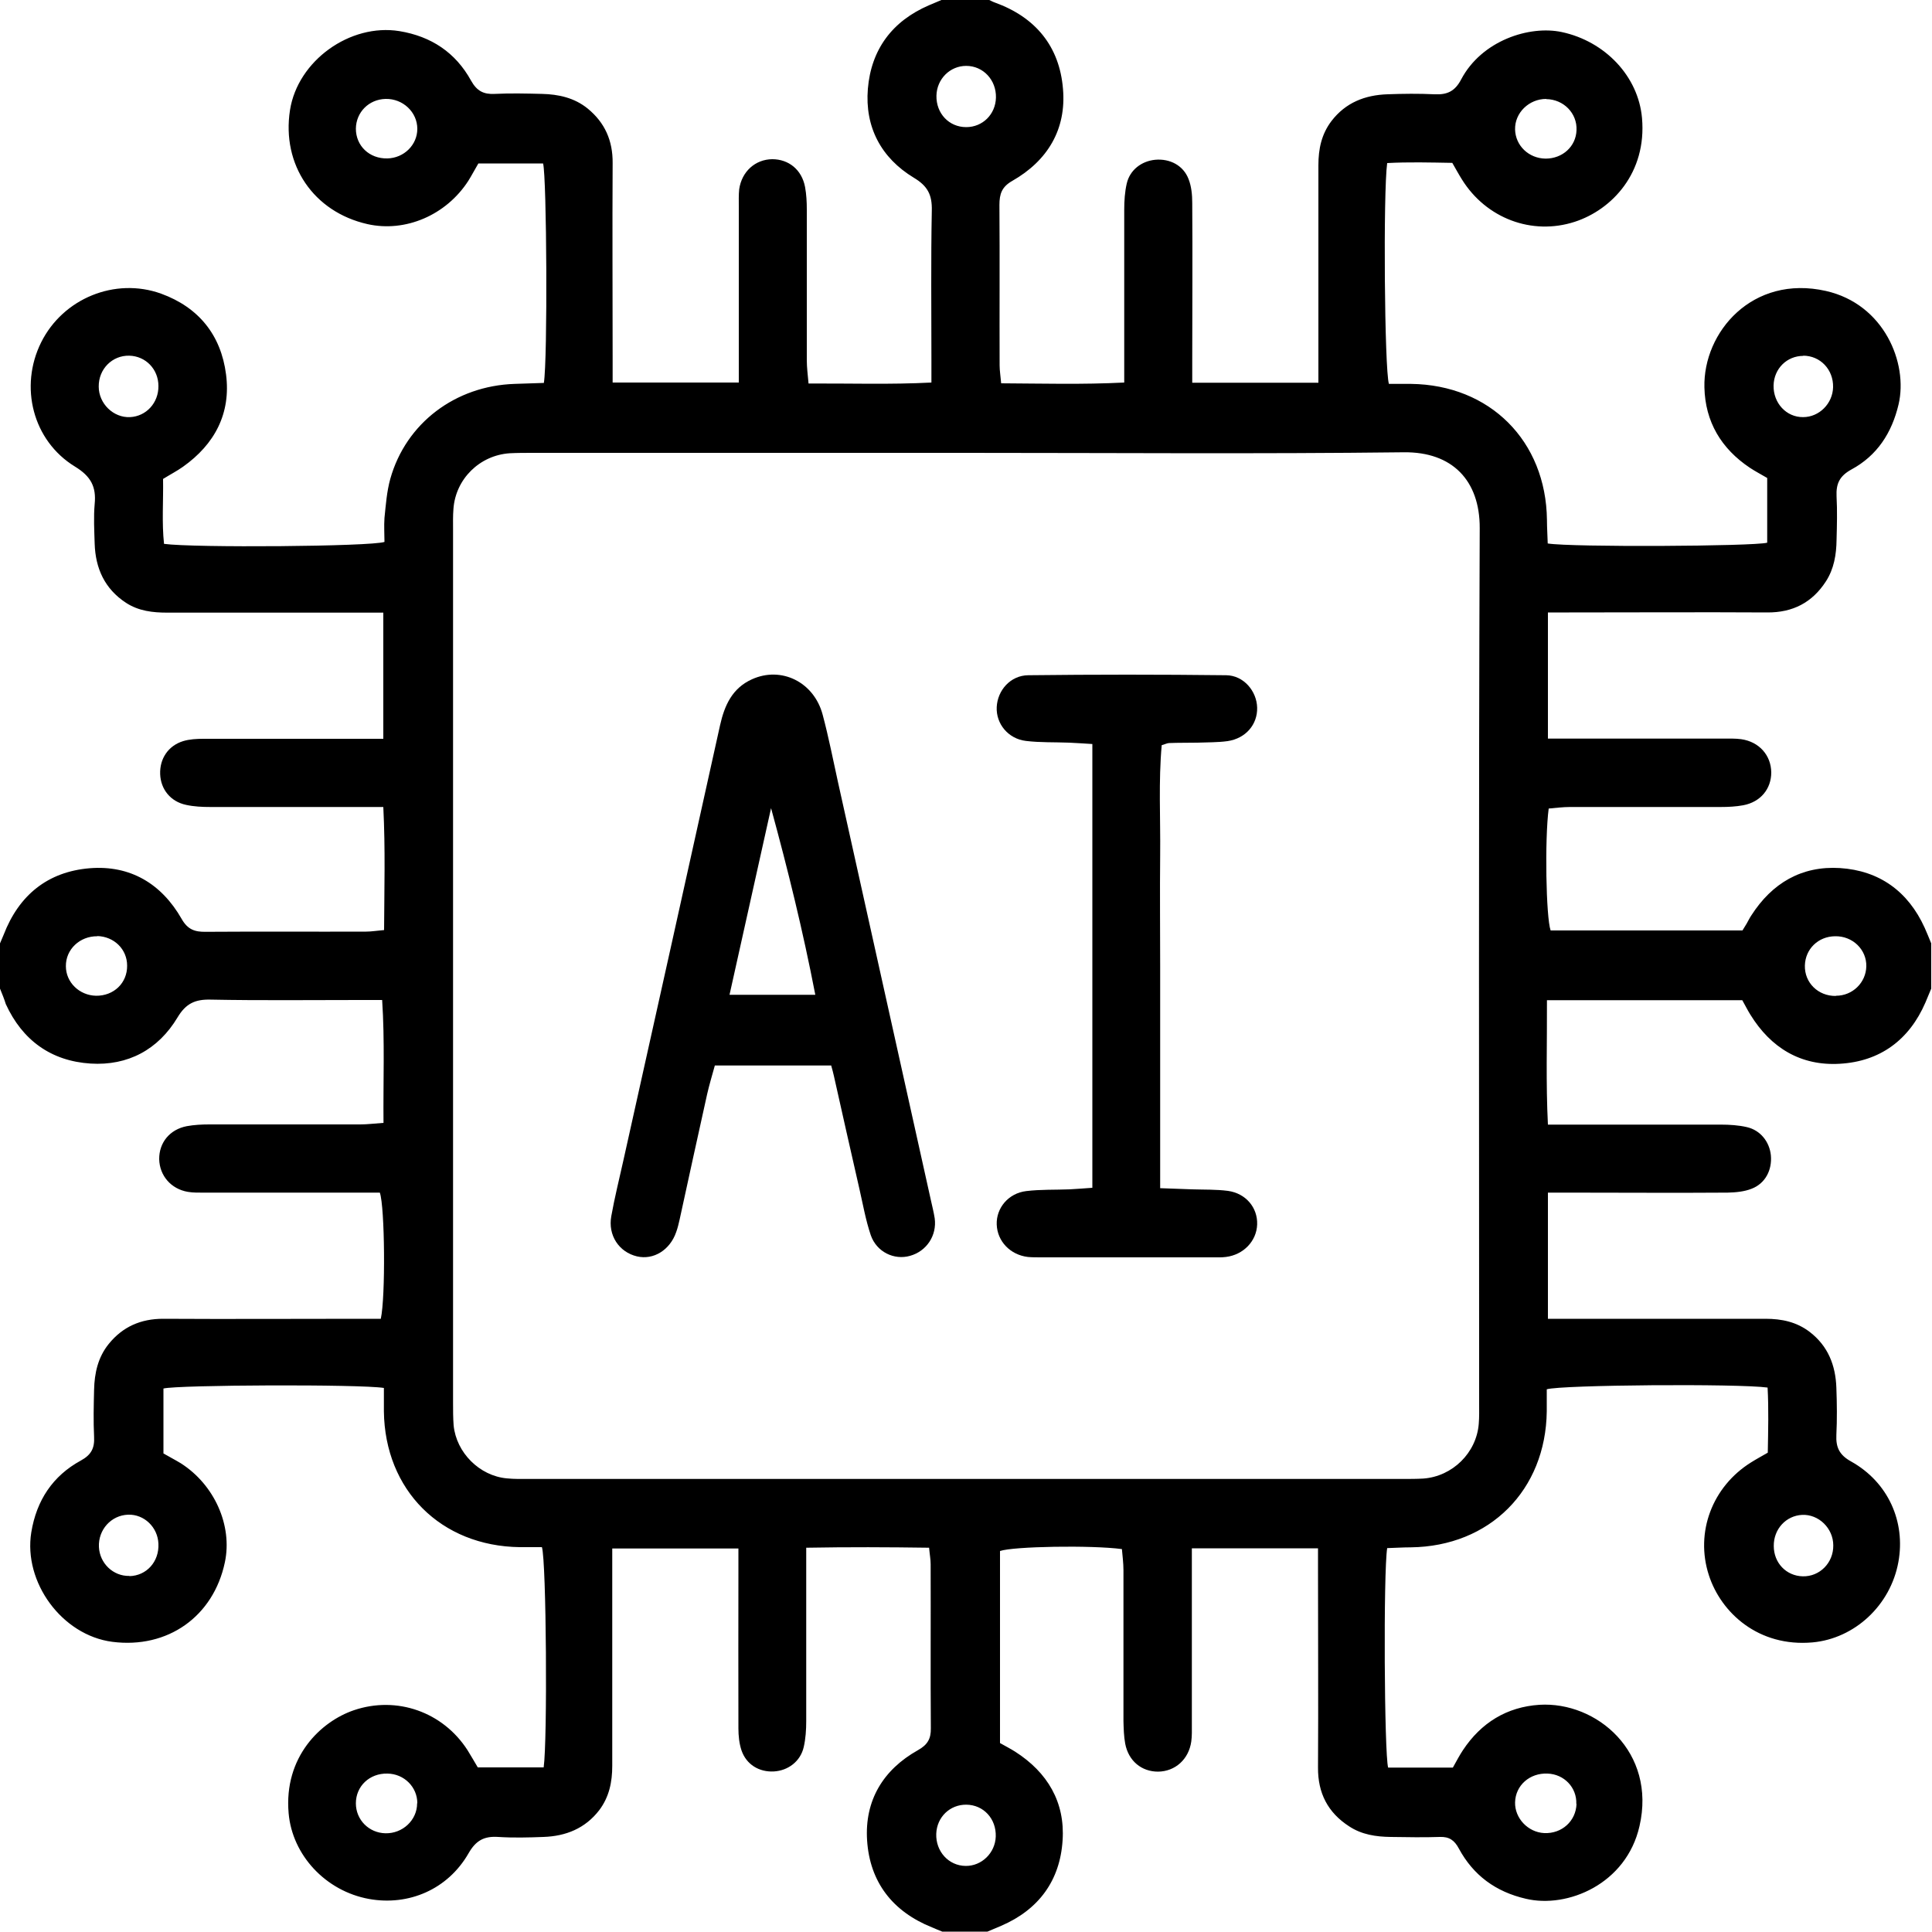 <?xml version="1.0" encoding="UTF-8"?>
<svg id="Layer_2" data-name="Layer 2" xmlns="http://www.w3.org/2000/svg" viewBox="0 0 100 100">
  <g id="Layer_1-2" data-name="Layer 1">
    <g>
      <path d="M0,51.17c0-.78,0-1.56,0-2.34,.06-.15,.13-.3,.19-.45,.79-2.05,2.28-3.26,4.45-3.44,2.1-.17,3.72,.8,4.76,2.62,.31,.55,.68,.68,1.25,.67,2.77-.02,5.53,0,8.3-.01,.28,0,.56-.05,.93-.08,.01-2.12,.07-4.18-.04-6.37-.48,0-.86,0-1.24,0-2.57,0-5.14,0-7.71,0-.42,0-.85-.02-1.26-.11-.8-.17-1.31-.8-1.34-1.59-.03-.79,.41-1.47,1.19-1.71,.33-.1,.7-.12,1.06-.12,2.73,0,5.47,0,8.2,0,.35,0,.7,0,1.1,0v-6.53c-.41,0-.76,0-1.11,0-3.35,0-6.7,0-10.06,0-.76,0-1.49-.08-2.15-.51-1.1-.72-1.58-1.78-1.62-3.06-.02-.68-.06-1.37,0-2.05,.09-.9-.2-1.44-1.02-1.94-2.19-1.34-2.89-4.14-1.75-6.43,1.13-2.27,3.82-3.38,6.21-2.52,1.95,.71,3.1,2.15,3.36,4.18,.26,2.01-.58,3.61-2.23,4.78-.31,.22-.66,.4-1.03,.63,.02,1.13-.07,2.26,.05,3.36,1.53,.21,10.69,.14,11.41-.1,0-.4-.03-.82,0-1.24,.07-.68,.12-1.37,.3-2.02,.81-2.89,3.37-4.82,6.44-4.92,.51-.02,1.02-.03,1.51-.05,.2-1.22,.15-10.65-.04-11.36h-3.35c-.2,.34-.35,.63-.52,.9-1.15,1.78-3.26,2.68-5.22,2.24-2.79-.63-4.45-3.07-4.01-5.9,.4-2.56,3.11-4.5,5.66-4.09,1.65,.27,2.91,1.11,3.71,2.56,.3,.54,.65,.72,1.23,.69,.81-.04,1.63-.02,2.44,0,.86,.02,1.68,.2,2.37,.76,.89,.73,1.3,1.66,1.29,2.82-.02,3.42,0,6.83,0,10.25,0,.35,0,.7,0,1.11h6.53c0-.41,0-.76,0-1.11,0-2.67,0-5.34,0-8.01,0-.29-.01-.59,.02-.88,.13-.92,.83-1.55,1.71-1.56,.85,0,1.53,.54,1.7,1.44,.07,.38,.09,.78,.09,1.16,0,2.6,0,5.21,0,7.81,0,.37,.05,.75,.09,1.2,2.17-.01,4.23,.06,6.36-.05v-1.19c0-2.57-.03-5.14,.02-7.71,.02-.81-.21-1.27-.93-1.7-1.7-1.03-2.54-2.63-2.38-4.6,.17-2.04,1.26-3.51,3.17-4.33,.24-.1,.48-.2,.71-.3,.78,0,1.56,0,2.34,0,.12,.05,.23,.12,.35,.16,2.11,.76,3.35,2.27,3.53,4.47,.18,2.1-.8,3.72-2.62,4.76-.55,.31-.67,.68-.67,1.25,.02,2.77,0,5.53,.01,8.3,0,.28,.05,.56,.08,.93,2.12,.01,4.18,.07,6.37-.04,0-.48,0-.86,0-1.24,0-2.57,0-5.14,0-7.71,0-.45,.03-.92,.13-1.35,.16-.7,.76-1.16,1.47-1.23,.76-.07,1.46,.29,1.73,1,.15,.38,.19,.82,.19,1.24,.02,2.73,0,5.47,0,8.2,0,.35,0,.7,0,1.1h6.53c0-.41,0-.76,0-1.11,0-3.38,0-6.77,0-10.15,0-.84,.16-1.61,.68-2.29,.73-.95,1.73-1.34,2.89-1.38,.81-.03,1.63-.04,2.44,0,.64,.03,1.05-.14,1.38-.77,1.06-2.01,3.53-2.81,5.21-2.45,2.24,.48,3.96,2.29,4.15,4.45,.25,2.83-1.55,4.74-3.48,5.37-2.22,.72-4.59-.18-5.84-2.19-.17-.27-.32-.55-.5-.86-1.15-.02-2.27-.05-3.37,.01-.21,1.51-.14,10.7,.09,11.43,.37,0,.76,0,1.14,0,4.09,.05,6.99,2.95,7.04,7.04,0,.41,.03,.83,.04,1.22,1.23,.2,10.65,.15,11.36-.04v-3.35c-.34-.2-.63-.35-.9-.53-1.48-.99-2.31-2.38-2.35-4.16-.07-2.85,2.48-5.85,6.29-4.99,3.01,.68,4.26,3.73,3.76,5.87-.35,1.48-1.11,2.65-2.44,3.37-.62,.34-.8,.74-.77,1.39,.04,.75,.02,1.5,0,2.25-.01,.76-.13,1.5-.55,2.15-.71,1.1-1.72,1.62-3.04,1.61-3.42-.02-6.83,0-10.25,0-.35,0-.7,0-1.1,0v6.53c.41,0,.76,0,1.11,0,2.67,0,5.34,0,8.01,0,.29,0,.59-.01,.88,.03,.93,.13,1.55,.83,1.56,1.72,0,.85-.55,1.53-1.45,1.7-.38,.07-.78,.09-1.16,.09-2.6,0-5.21,0-7.81,0-.37,0-.75,.05-1.1,.08-.21,1.58-.14,5.63,.1,6.31h9.93c.09-.15,.15-.25,.22-.36,.08-.14,.15-.29,.24-.42,1.07-1.67,2.6-2.57,4.58-2.45,2.04,.13,3.53,1.2,4.39,3.09,.12,.27,.23,.54,.34,.81v2.34c-.1,.24-.2,.48-.3,.72-.84,1.94-2.35,3.05-4.43,3.17-2.02,.12-3.57-.82-4.63-2.54-.14-.22-.25-.45-.42-.75-3.33,0-6.66,0-10.11,0,.01,2.2-.06,4.26,.05,6.44,.48,0,.86,0,1.24,0,2.57,0,5.14,0,7.71,0,.45,0,.92,.03,1.35,.13,.7,.16,1.17,.76,1.24,1.46,.07,.76-.29,1.46-1,1.73-.38,.15-.82,.19-1.24,.2-2.73,.02-5.47,0-8.2,0-.35,0-.7,0-1.1,0v6.53c.41,0,.76,0,1.11,0,3.38,0,6.77,0,10.15,0,.84,0,1.61,.16,2.29,.68,.95,.73,1.34,1.73,1.38,2.89,.03,.81,.04,1.63,0,2.44-.03,.64,.15,1.04,.77,1.38,1.91,1.07,2.82,3.11,2.44,5.2-.41,2.25-2.27,3.96-4.44,4.16-2.8,.25-4.74-1.53-5.37-3.48-.72-2.22,.18-4.59,2.19-5.84,.27-.17,.55-.32,.86-.5,.02-1.15,.05-2.27-.01-3.37-1.52-.21-10.7-.14-11.43,.09,0,.37,0,.76,0,1.14-.05,4.08-2.95,6.99-7.04,7.04-.41,0-.83,.03-1.22,.04-.2,1.27-.15,10.66,.05,11.36h3.35c.19-.34,.34-.63,.52-.9,.94-1.42,2.27-2.24,3.96-2.35,2.97-.18,6.06,2.45,5.18,6.28-.68,3-3.73,4.27-5.88,3.76-1.56-.36-2.72-1.21-3.47-2.6-.23-.43-.5-.62-.99-.6-.85,.03-1.69,.01-2.54,0-.76-.01-1.5-.12-2.15-.55-1.1-.71-1.62-1.72-1.61-3.04,.02-3.42,0-6.83,0-10.25,0-.35,0-.7,0-1.1h-6.53c0,.41,0,.76,0,1.11,0,2.67,0,5.34,0,8.01,0,.29,.01,.59-.03,.88-.13,.92-.83,1.55-1.72,1.56-.85,0-1.53-.55-1.7-1.45-.07-.38-.08-.78-.09-1.16,0-2.6,0-5.21,0-7.81,0-.37-.05-.75-.08-1.1-1.59-.21-5.63-.14-6.31,.1v9.94c.28,.16,.54,.29,.79,.45,1.67,1.07,2.58,2.61,2.45,4.58-.13,2.08-1.23,3.59-3.18,4.43-.24,.1-.48,.2-.71,.3h-2.34c-.18-.07-.36-.15-.53-.22-2.04-.82-3.22-2.34-3.36-4.51-.13-2.06,.83-3.65,2.63-4.66,.5-.28,.68-.59,.67-1.14-.02-2.83,0-5.66-.01-8.49,0-.25-.05-.5-.08-.85-2.11-.03-4.17-.04-6.36,0,0,.5,0,.88,0,1.26,0,2.57,0,5.14,0,7.71,0,.45-.03,.92-.13,1.35-.17,.74-.81,1.22-1.55,1.26-.76,.04-1.42-.36-1.67-1.09-.12-.36-.16-.76-.16-1.14-.01-2.73,0-5.47,0-8.2,0-.35,0-.7,0-1.11h-6.53c0,.4,0,.75,0,1.1,0,3.38,0,6.77,0,10.15,0,.84-.16,1.61-.67,2.29-.73,.95-1.73,1.35-2.89,1.39-.78,.03-1.56,.05-2.34,0-.73-.05-1.16,.18-1.54,.85-1.07,1.86-3.09,2.73-5.15,2.36-2.25-.41-3.97-2.27-4.16-4.43-.26-2.93,1.67-4.76,3.38-5.34,2.21-.75,4.6,.08,5.88,2.07,.19,.3,.36,.61,.53,.89h3.41c.2-1.41,.14-10.66-.09-11.4-.37,0-.75,0-1.14,0-4.09-.05-6.99-2.95-7.04-7.03,0-.41,0-.83,0-1.21-1.24-.2-10.69-.16-11.41,.03v3.36c.33,.19,.62,.34,.9,.51,1.74,1.11,2.68,3.22,2.28,5.12-.59,2.81-2.96,4.49-5.83,4.12-2.6-.34-4.61-3.08-4.19-5.67,.27-1.65,1.11-2.92,2.56-3.71,.55-.3,.72-.65,.69-1.23-.04-.81-.02-1.63,0-2.44,.02-.86,.2-1.68,.76-2.37,.72-.89,1.66-1.3,2.81-1.3,3.42,.02,6.83,0,10.25,0,.35,0,.7,0,1.02,0,.25-1.13,.21-5.79-.05-6.53-.34,0-.69,0-1.05,0-2.67,0-5.34,0-8.01,0-.29,0-.59,.01-.88-.04-.87-.15-1.46-.84-1.48-1.69-.01-.85,.54-1.54,1.43-1.71,.38-.07,.78-.09,1.16-.09,2.6,0,5.21,0,7.81,0,.38,0,.75-.05,1.21-.08-.02-2.16,.07-4.23-.07-6.36h-1.17c-2.57,0-5.14,.03-7.71-.02-.8-.02-1.28,.2-1.71,.92-1,1.67-2.57,2.51-4.5,2.39-2.04-.13-3.53-1.2-4.39-3.08C.22,51.71,.11,51.44,0,51.17ZM50.01,23.44c-7.48,0-14.97,0-22.45,0-.39,0-.78,0-1.17,.02-1.56,.1-2.81,1.33-2.92,2.88-.03,.36-.02,.72-.02,1.07,0,15.07,0,30.13,0,45.2,0,.39,0,.78,.03,1.17,.14,1.41,1.34,2.61,2.75,2.74,.39,.04,.78,.03,1.17,.03,15.07,0,30.13,0,45.2,0,.36,0,.72,0,1.07-.02,1.51-.11,2.75-1.33,2.87-2.83,.03-.36,.02-.72,.02-1.07,0-15.1-.03-30.2,.03-45.29,.01-2.47-1.42-3.96-3.93-3.93-7.55,.09-15.1,.03-22.65,.03Zm0-20.03c-.84,0-1.52,.68-1.54,1.54-.02,.92,.65,1.63,1.54,1.63,.85,0,1.52-.66,1.54-1.53,.02-.91-.66-1.64-1.54-1.64Zm-28.41,3.26c0-.87-.75-1.57-1.64-1.55-.87,.02-1.53,.69-1.54,1.54,0,.89,.7,1.56,1.63,1.54,.86-.02,1.55-.7,1.55-1.53Zm58.43-1.55c-.89,0-1.63,.72-1.61,1.58,.02,.84,.71,1.5,1.58,1.51,.88,0,1.57-.63,1.6-1.47,.04-.88-.67-1.6-1.57-1.61ZM8.2,19.98c0-.87-.66-1.55-1.51-1.57-.88-.02-1.59,.69-1.58,1.6,0,.88,.76,1.62,1.62,1.58,.84-.04,1.48-.74,1.47-1.61Zm-3.16,28.48c-.91-.01-1.64,.68-1.63,1.55,0,.84,.7,1.51,1.56,1.53,.92,.01,1.62-.66,1.61-1.56,0-.85-.68-1.51-1.55-1.53Zm89.99,3.08c.86,0,1.55-.68,1.57-1.52,.02-.87-.71-1.58-1.62-1.56-.87,.01-1.54,.66-1.56,1.52-.02,.89,.69,1.58,1.6,1.57ZM6.7,81.58c.88-.02,1.54-.74,1.5-1.67-.03-.86-.74-1.54-1.57-1.51-.88,.03-1.55,.78-1.51,1.67,.04,.85,.74,1.52,1.58,1.5Zm43.32,11.83c-.85-.01-1.53,.64-1.56,1.51-.03,.91,.64,1.65,1.52,1.66,.83,.01,1.53-.67,1.56-1.52,.03-.92-.63-1.64-1.52-1.65ZM93.34,18.42c-.85,0-1.52,.66-1.54,1.53-.02,.91,.66,1.65,1.53,1.64,.83,0,1.53-.7,1.55-1.55,.02-.91-.66-1.63-1.55-1.63Zm1.55,61.57c0-.89-.76-1.62-1.61-1.58-.84,.04-1.48,.74-1.47,1.61,0,.88,.65,1.55,1.5,1.57,.88,.02,1.59-.7,1.58-1.6Zm-73.29,13.34c0-.83-.68-1.52-1.55-1.53-.92-.02-1.63,.65-1.63,1.54,0,.85,.67,1.53,1.53,1.55,.89,.02,1.64-.68,1.64-1.55Zm59.99,.04c.03-.85-.63-1.54-1.49-1.57-.92-.04-1.66,.61-1.68,1.49-.02,.82,.67,1.55,1.51,1.59,.91,.04,1.64-.62,1.67-1.51Z"/>
      <path d="M43.02,55.15h-6.02c-.14,.51-.29,1-.4,1.49-.48,2.16-.95,4.31-1.42,6.47-.05,.22-.1,.44-.18,.66-.32,.93-1.17,1.46-2.03,1.26-.93-.22-1.51-1.09-1.33-2.08,.17-.96,.41-1.91,.62-2.86,1.67-7.51,3.35-15.03,5.01-22.55,.23-1.03,.63-1.92,1.65-2.38,1.52-.69,3.21,.14,3.66,1.83,.31,1.16,.54,2.34,.8,3.52,1.6,7.2,3.2,14.4,4.8,21.6,.07,.32,.15,.63,.2,.95,.12,.89-.42,1.7-1.27,1.94-.83,.24-1.74-.2-2.04-1.07-.26-.77-.4-1.57-.58-2.36-.45-1.96-.89-3.93-1.33-5.89-.03-.15-.08-.31-.14-.54Zm-5.26-3.66h4.44c-.64-3.31-1.42-6.48-2.29-9.66-.71,3.19-1.42,6.38-2.15,9.66Z"/>
      <path d="M56.54,38.51c-.44-.03-.82-.05-1.2-.07-.75-.03-1.5,0-2.24-.09-.92-.11-1.55-.89-1.51-1.75,.04-.87,.71-1.64,1.63-1.65,3.42-.04,6.84-.04,10.25,0,.9,.01,1.58,.82,1.6,1.68,.02,.87-.59,1.59-1.53,1.73-.51,.07-1.04,.06-1.56,.08-.49,.01-.98,0-1.46,.02-.09,0-.19,.05-.39,.11-.17,1.87-.06,3.78-.08,5.68-.02,1.92,0,3.84,0,5.76v11.49c.64,.02,1.15,.04,1.66,.06,.62,.02,1.24,0,1.85,.08,.93,.13,1.54,.87,1.51,1.74-.03,.86-.71,1.57-1.62,1.68-.23,.03-.46,.02-.68,.02-2.96,0-5.92,0-8.89,0-.23,0-.46,0-.68-.02-.91-.11-1.58-.81-1.61-1.68-.03-.85,.6-1.62,1.53-1.73,.74-.09,1.49-.06,2.24-.09,.38-.02,.76-.05,1.18-.08v-22.98Z"/>
    </g>
  </g>
</svg>